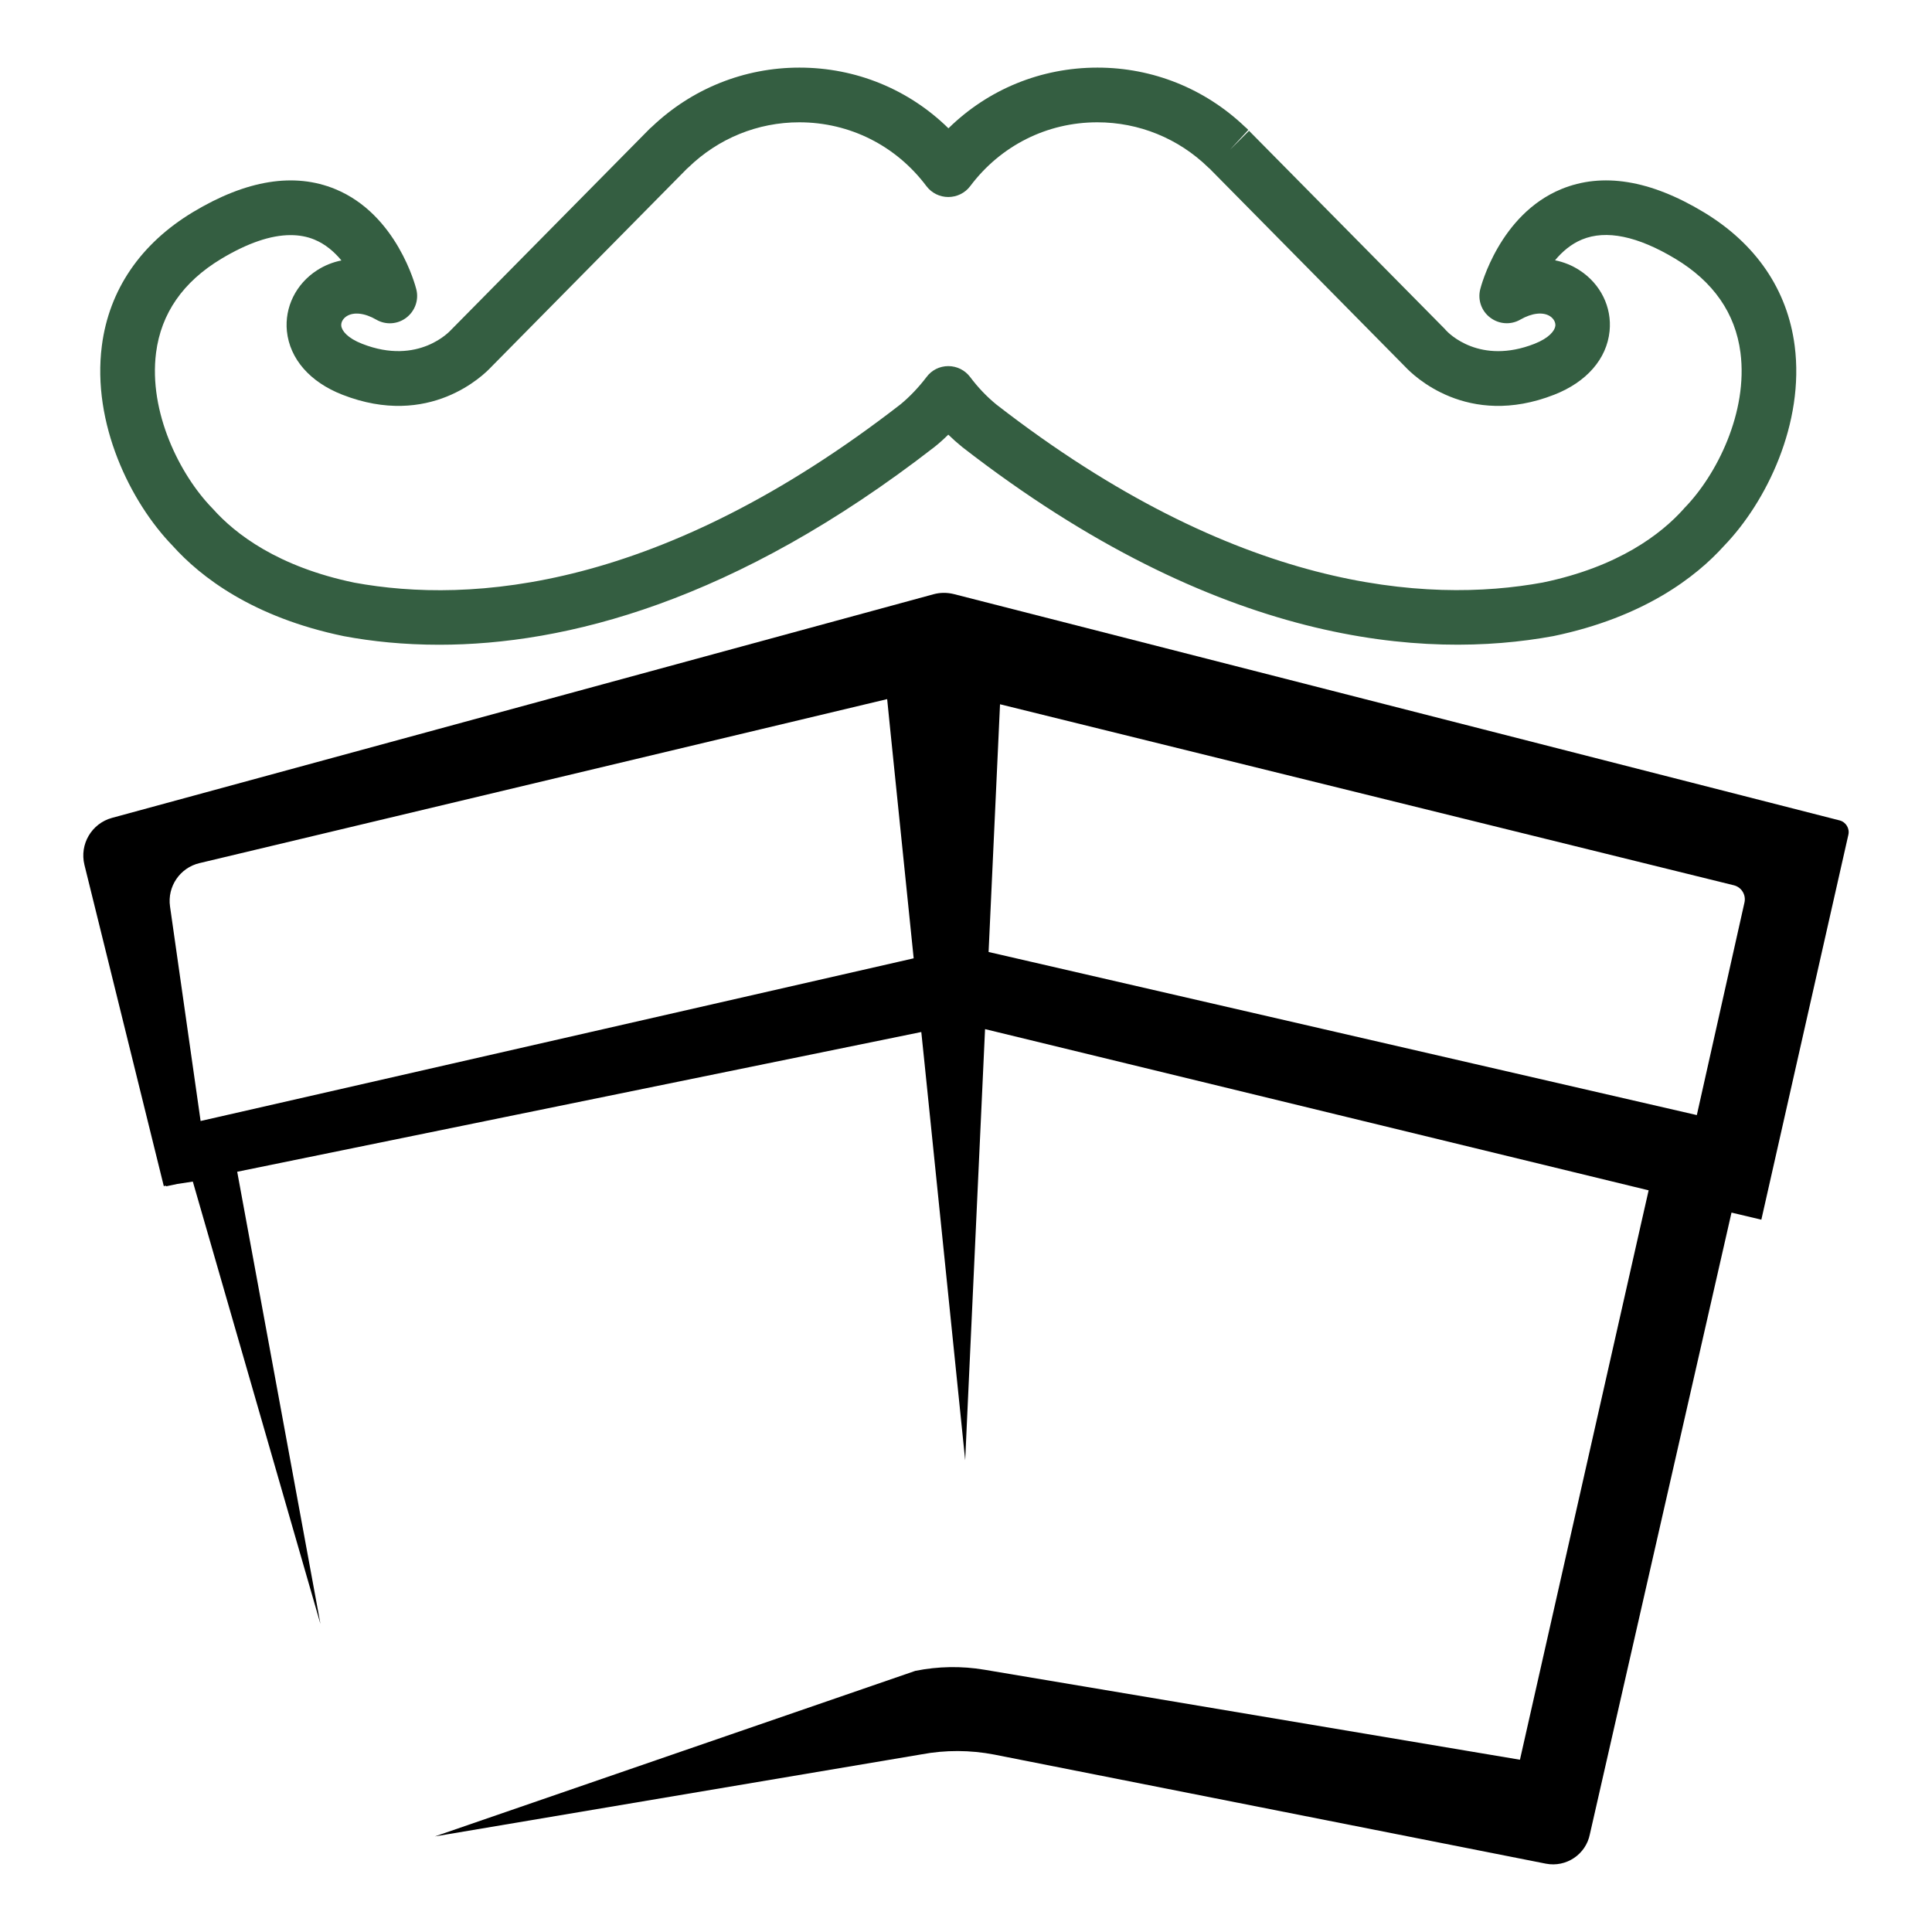 <?xml version="1.0" encoding="utf-8"?>
<!-- Generator: Adobe Illustrator 16.0.0, SVG Export Plug-In . SVG Version: 6.00 Build 0)  -->
<!DOCTYPE svg PUBLIC "-//W3C//DTD SVG 1.1//EN" "http://www.w3.org/Graphics/SVG/1.1/DTD/svg11.dtd">
<svg version="1.1" id="Calque_1" xmlns="http://www.w3.org/2000/svg" xmlns:xlink="http://www.w3.org/1999/xlink" x="0px" y="0px"
	 width="36px" height="36px" viewBox="0 0 36 36" enable-background="new 0 0 36 36" xml:space="preserve">
<g>
	<path d="M34.278,15.287L17.774,11.07c-0.125-0.031-0.255-0.031-0.379,0.003L2.087,15.24c-0.38,0.104-0.607,0.491-0.514,0.874
		l1.479,5.987l0.041-0.007l0.003,0.011l0.208-0.044l0.289-0.044l2.378,8.243L4.42,21.834l12.747-2.604l0.062,0.598l0.756,7.382
		l0.031-0.687l0.339-7.347L30.72,22.18l-0.129,0.568L28.322,32.79l-9.979-1.677c-0.427-0.072-0.862-0.064-1.287,0.021l0,0
		l-8.953,3.085l9.067-1.529c0.448-0.084,0.908-0.082,1.356,0.004l10.28,2.033l0,0l0,0c0.378,0.073,0.745-0.173,0.819-0.55
		l2.639-11.582l0.556,0.132l1.621-7.17C34.47,15.438,34.396,15.317,34.278,15.287z M3.168,16.89
		c-0.053-0.37,0.185-0.721,0.549-0.807l12.814-3.056l0.056,0.556l0.438,4.274L4.073,20.812l-0.335,0.076L3.168,16.89z
		 M32.506,16.815L32.506,16.815l-0.888,3.963l-12.424-2.861l-0.773-0.178l0.213-4.616l13.674,3.373
		C32.45,16.531,32.537,16.673,32.506,16.815z"/>
	<path fill="#345E41" d="M33.441,6.442c-0.135-1.043-0.722-1.903-1.698-2.49c-0.995-0.6-1.887-0.743-2.651-0.428
		c-1.147,0.473-1.496,1.808-1.51,1.866c-0.05,0.198,0.023,0.407,0.187,0.529c0.163,0.124,0.384,0.139,0.561,0.036
		c0.216-0.124,0.422-0.146,0.552-0.063c0.067,0.044,0.105,0.111,0.1,0.178c-0.01,0.093-0.118,0.23-0.391,0.337
		c-1.013,0.396-1.593-0.191-1.65-0.255c-0.007-0.009-0.015-0.017-0.021-0.024l-3.646-3.691l-0.356,0.355l0.342-0.371l-0.023-0.024
		c-0.013-0.012-0.027-0.025-0.041-0.036c-0.745-0.71-1.718-1.101-2.746-1.101c-1.055,0-2.038,0.406-2.777,1.131
		c-0.74-0.725-1.722-1.131-2.777-1.131c-1.027,0-2.001,0.391-2.746,1.1c-0.015,0.012-0.028,0.025-0.042,0.037l-3.683,3.73
		C8.415,6.136,8.407,6.144,8.4,6.152C8.395,6.158,7.803,6.82,6.75,6.407C6.476,6.301,6.368,6.163,6.359,6.07
		C6.353,6.004,6.391,5.937,6.458,5.893c0.131-0.084,0.337-0.062,0.553,0.063c0.177,0.103,0.398,0.088,0.56-0.036
		C7.733,5.796,7.808,5.588,7.757,5.39C7.743,5.332,7.396,3.997,6.248,3.524C5.484,3.209,4.592,3.353,3.596,3.952
		C2.62,4.54,2.032,5.401,1.898,6.442c-0.187,1.443,0.527,2.912,1.32,3.729c0.517,0.576,1.488,1.331,3.189,1.683
		c0.523,0.098,1.117,0.16,1.776,0.16c2.341,0,5.502-0.791,9.233-3.688c0.088-0.07,0.173-0.147,0.254-0.227
		c0.084,0.082,0.172,0.16,0.265,0.235c4.771,3.703,8.614,3.959,11.009,3.519c1.69-0.351,2.661-1.105,3.18-1.681
		C32.915,9.354,33.628,7.886,33.441,6.442L33.441,6.442z M31.385,9.468c-0.004,0.007-0.009,0.012-0.014,0.017
		c-0.415,0.463-1.208,1.076-2.622,1.369c-2.18,0.4-5.718,0.148-10.18-3.314c-0.182-0.148-0.347-0.322-0.492-0.515
		c-0.096-0.128-0.247-0.203-0.407-0.203s-0.311,0.075-0.405,0.203c-0.146,0.192-0.312,0.366-0.482,0.507
		c-4.474,3.471-8.011,3.723-10.18,3.325c-1.426-0.296-2.219-0.908-2.633-1.372c-0.004-0.005-0.01-0.01-0.014-0.015
		C3.351,8.85,2.766,7.679,2.908,6.572c0.095-0.733,0.502-1.32,1.213-1.748c0.491-0.295,0.924-0.443,1.293-0.443
		c0.159,0,0.307,0.027,0.441,0.082c0.208,0.085,0.375,0.23,0.507,0.39C6.2,4.885,6.046,4.947,5.905,5.038
		c-0.39,0.253-0.604,0.686-0.559,1.134C5.4,6.688,5.775,7.119,6.38,7.355c1.622,0.634,2.633-0.366,2.774-0.518l3.636-3.683l-0.001,0
		c0.012-0.01,0.023-0.021,0.036-0.032c0.559-0.543,1.293-0.843,2.069-0.843c0.938,0,1.802,0.434,2.369,1.19
		c0.097,0.128,0.247,0.202,0.407,0.202s0.312-0.074,0.408-0.202c0.567-0.756,1.431-1.19,2.369-1.19c0.776,0,1.512,0.3,2.069,0.843
		c0.012,0.012,0.023,0.022,0.036,0.032l-0.001,0l3.635,3.682c0.141,0.15,1.151,1.154,2.774,0.519
		c0.604-0.236,0.98-0.668,1.032-1.184c0.046-0.448-0.169-0.882-0.558-1.134c-0.142-0.093-0.296-0.154-0.458-0.187
		c0.131-0.158,0.296-0.302,0.502-0.387c0.45-0.186,1.036-0.064,1.74,0.359c0.709,0.427,1.118,1.015,1.213,1.748
		C32.574,7.679,31.99,8.85,31.385,9.468L31.385,9.468z"/>
</g>
</svg>

